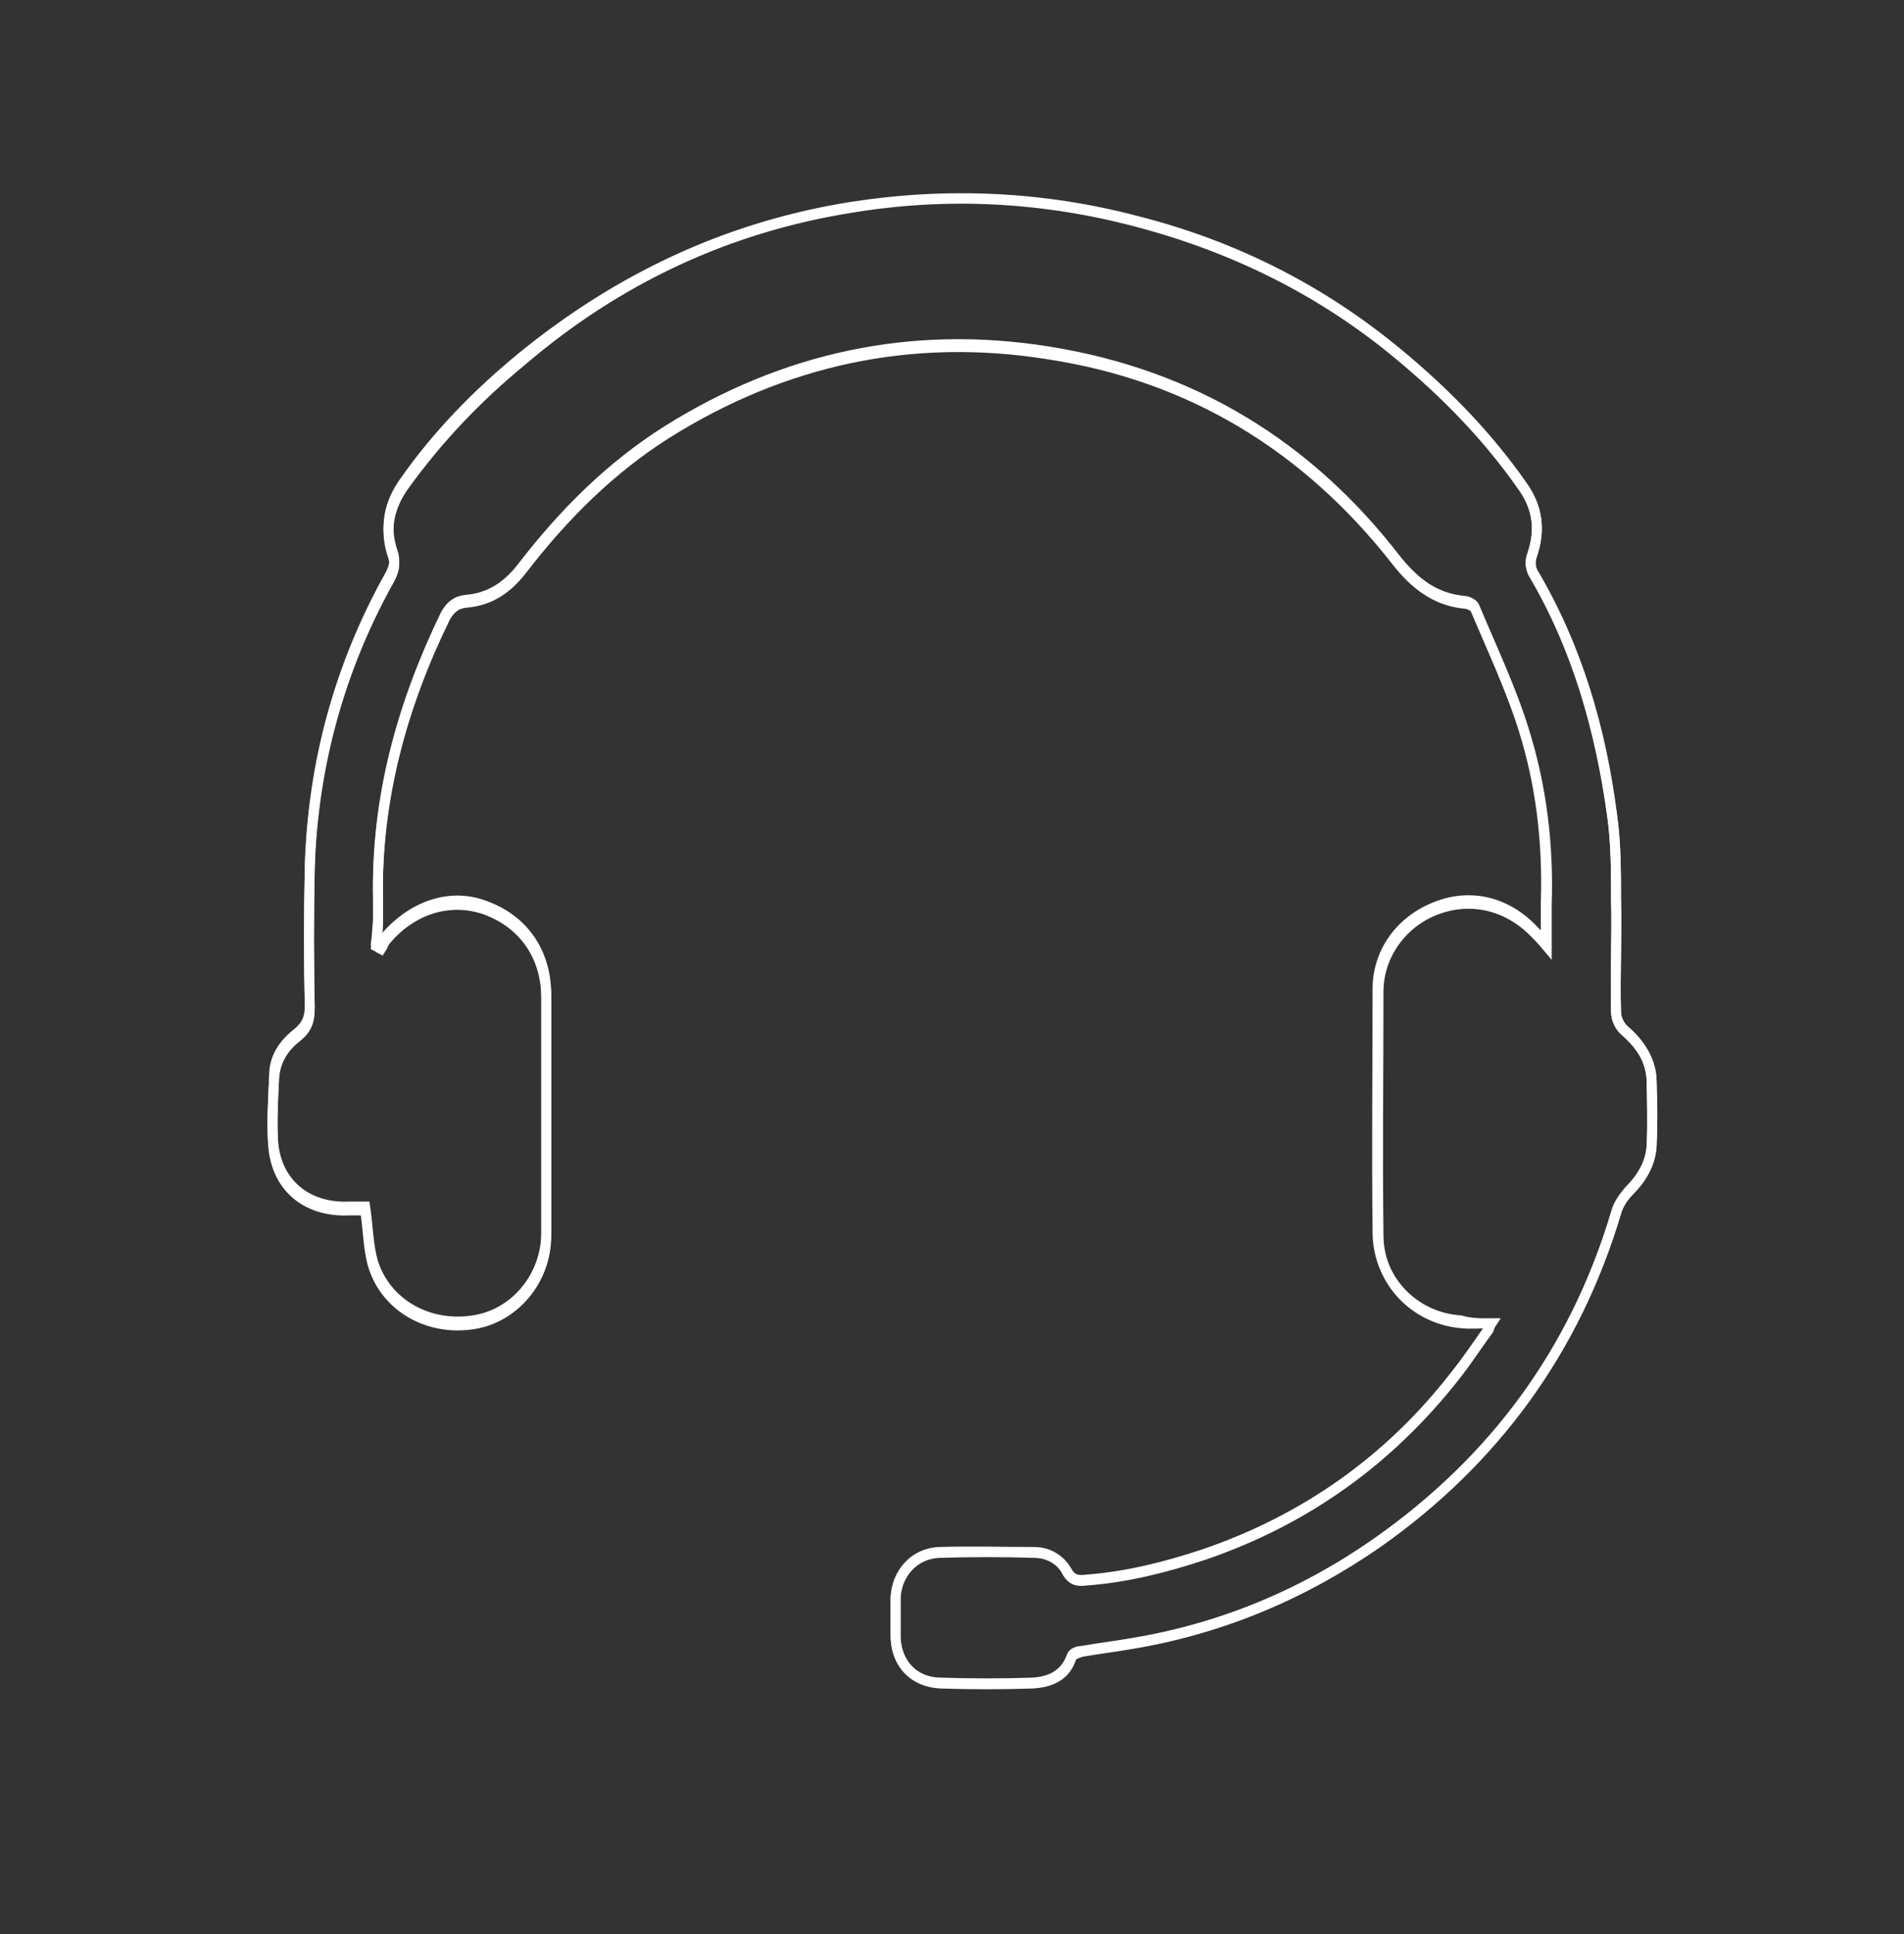 <?xml version="1.0" encoding="utf-8"?>
<!-- Generator: Adobe Illustrator 27.3.1, SVG Export Plug-In . SVG Version: 6.00 Build 0)  -->
<svg version="1.1" id="Layer_1" xmlns="http://www.w3.org/2000/svg" xmlns:xlink="http://www.w3.org/1999/xlink" x="0px" y="0px"
	 viewBox="0 0 192.4 195.4" style="enable-background:new 0 0 192.4 195.4;" xml:space="preserve">
<rect x="0" y="0" width="192.4" height="195.4" fill="#333333" stroke="none"/>
<style type="text/css">
	.st0{fill:none;stroke:#FFFFFF;stroke-miterlimit:10;}
</style>
<g>
	<path class="st0" d="M150.7,133.7c-0.2,0.3-0.2,0.5-0.3,0.6c-1.1,1.6-2.2,3.2-3.4,4.7c-6.6,8.5-15.1,14.5-25.3,18
		c-3.9,1.3-7.9,2.3-12,2.6c-0.8,0.1-1.4,0-1.9-0.9c-0.7-1.2-1.9-1.9-3.3-1.9c-3.2,0-6.4-0.1-9.6,0c-2.5,0.1-4.3,2.1-4.4,4.6
		c0,1.3,0,2.7,0,4c0.1,2.7,1.9,4.6,4.6,4.6c3.1,0.1,6.2,0.1,9.2,0c1.7-0.1,3.3-0.7,4-2.7c0.1-0.3,0.6-0.5,1-0.5
		c1.7-0.3,3.4-0.5,5.1-0.8c9.1-1.5,17.4-5,24.8-10.2c11.8-8.3,20-19.4,24.1-33.3c0.2-0.8,0.8-1.6,1.3-2.2c1.3-1.3,2.2-2.8,2.3-4.6
		c0.1-2.2,0-4.3,0-6.5c-0.1-2.1-1.1-3.7-2.7-5.1c-0.5-0.4-0.9-1.2-0.9-1.9c-0.1-3.8,0.1-7.6,0-11.4c0-2.8,0-5.7-0.4-8.5
		c-1.1-8.6-3.5-16.9-8-24.5c-0.3-0.5-0.3-1.2-0.1-1.7c0.9-2.6,0.6-4.9-1-7.1c-3.5-5-7.7-9.3-12.4-13.2c-7.8-6.5-16.7-11-26.6-13.5
		c-9.5-2.5-19.2-2.9-28.8-1.4c-12.5,2-23.5,7.2-33.3,15.2c-4.5,3.7-8.5,7.8-11.8,12.5c-1.6,2.2-2.1,4.6-1.2,7.2
		c0.3,0.9,0.1,1.5-0.3,2.3c-5.1,9.1-7.8,19-8.1,29.4c-0.1,4.7-0.1,9.4,0,14.1c0,1.2-0.3,2-1.3,2.8c-1.4,1.1-2.3,2.5-2.3,4.2
		c-0.1,2.2-0.2,4.5-0.1,6.7c0.3,4.2,3.4,6.8,7.7,6.6c0.6,0,1.2,0,1.6,0c0.3,2,0.3,3.9,0.8,5.6c1.3,4.2,5.6,6.6,10.1,5.9
		c4.2-0.6,7.4-4.4,7.4-8.9c0-8,0-16,0-24c0-4.3-2.3-7.6-6.2-9c-3.4-1.3-7.2-0.1-10,3.1c-0.2,0.3-0.3,0.6-0.5,0.9
		c-0.2-0.1-0.3-0.2-0.5-0.3c0.1-0.7,0.1-1.4,0.2-2.2c0-0.8,0-1.6,0-2.4C38,80.6,40.6,71.2,45,62.1c0.5-0.9,1.1-1.4,2.1-1.5
		c2.5-0.2,4.3-1.5,5.8-3.5c4.1-5.3,8.8-10,14.5-13.6c11.8-7.4,24.7-10.2,38.5-8c14.5,2.3,26.2,9.4,35.1,20.9c1.9,2.4,3.9,4,6.9,4.3
		c0.4,0,1,0.3,1.1,0.6c1.7,4.1,3.6,8.1,4.9,12.2c1.8,5.7,2.5,11.6,2.3,17.6c0,1.3,0,2.6,0,4.2c-0.5-0.6-0.8-0.9-1.2-1.3
		c-2.7-2.9-6.4-3.8-9.9-2.4c-3.6,1.4-5.9,4.6-5.9,8.3c0,8.2-0.1,16.4,0,24.6c0,4.8,3.7,8.6,8.4,8.9
		C148.6,133.7,149.6,133.7,150.7,133.7z"/>
	<path class="st0" d="M150.7,133.7c-1.1,0-2.1,0.1-3,0c-4.7-0.4-8.4-4.2-8.4-8.9c-0.1-8.2,0-16.4,0-24.6c0-3.7,2.4-7,5.9-8.3
		c3.5-1.3,7.2-0.4,9.9,2.4c0.3,0.3,0.7,0.7,1.2,1.3c0-1.5,0-2.8,0-4.2c0.2-6-0.5-11.9-2.3-17.6c-1.3-4.2-3.2-8.2-4.9-12.2
		c-0.1-0.3-0.7-0.6-1.1-0.6c-3-0.3-5.1-2-6.9-4.3c-9-11.5-20.7-18.7-35.2-20.9c-13.8-2.2-26.7,0.6-38.5,8
		c-5.7,3.6-10.4,8.3-14.5,13.6c-1.5,2-3.3,3.3-5.8,3.5c-1,0.1-1.6,0.6-2.1,1.5c-4.4,9-7,18.5-6.8,28.6c0,0.8,0,1.6,0,2.4
		c0,0.7-0.1,1.4-0.2,2.2c0.2,0.1,0.3,0.2,0.5,0.3c0.2-0.3,0.3-0.7,0.5-0.9c2.7-3.2,6.5-4.3,10-3.1c3.9,1.4,6.2,4.7,6.2,9
		c0,8,0,16,0,24c0,4.5-3.3,8.3-7.4,8.9c-4.5,0.7-8.8-1.7-10.1-5.9c-0.5-1.7-0.5-3.6-0.8-5.6c-0.4,0-1,0-1.6,0
		c-4.3,0.2-7.4-2.3-7.7-6.6c-0.2-2.2,0-4.5,0.1-6.7c0.1-1.8,1-3.2,2.3-4.2c1-0.8,1.3-1.6,1.3-2.8c-0.1-4.7-0.1-9.4,0-14.1
		c0.3-10.4,3-20.3,8.1-29.4c0.4-0.8,0.6-1.4,0.3-2.3c-0.9-2.6-0.4-5,1.2-7.2c3.4-4.7,7.3-8.8,11.8-12.5C62.4,28.2,73.5,23,86,21
		c9.7-1.6,19.3-1.1,28.8,1.4c9.9,2.6,18.8,7,26.6,13.5c4.7,3.9,8.9,8.2,12.4,13.2c1.6,2.2,1.9,4.5,1,7.1c-0.2,0.5-0.1,1.3,0.1,1.7
		c4.5,7.6,6.8,15.9,8,24.5c0.4,2.8,0.4,5.7,0.4,8.5c0.1,3.8-0.1,7.6,0,11.4c0,0.7,0.4,1.5,0.9,1.9c1.6,1.4,2.7,3,2.7,5.1
		c0.1,2.2,0.1,4.3,0,6.5c-0.1,1.8-1,3.3-2.3,4.6c-0.6,0.6-1.1,1.4-1.3,2.2c-4.2,13.9-12.3,25-24.1,33.3c-7.5,5.2-15.8,8.7-24.8,10.2
		c-1.7,0.3-3.4,0.5-5.1,0.8c-0.3,0.1-0.9,0.3-1,0.5c-0.6,2-2.2,2.6-4,2.7c-3.1,0.1-6.2,0.1-9.2,0c-2.7-0.1-4.5-1.9-4.6-4.6
		c0-1.3,0-2.7,0-4c0.1-2.5,1.9-4.5,4.4-4.6c3.2-0.1,6.4-0.1,9.6,0c1.4,0,2.7,0.7,3.3,1.9c0.5,0.9,1.1,1,1.9,0.9
		c4.1-0.3,8.1-1.3,12-2.6c10.2-3.5,18.6-9.5,25.3-18c1.2-1.5,2.2-3.1,3.4-4.7C150.5,134.2,150.5,134,150.7,133.7z"/>
</g>
</svg>
